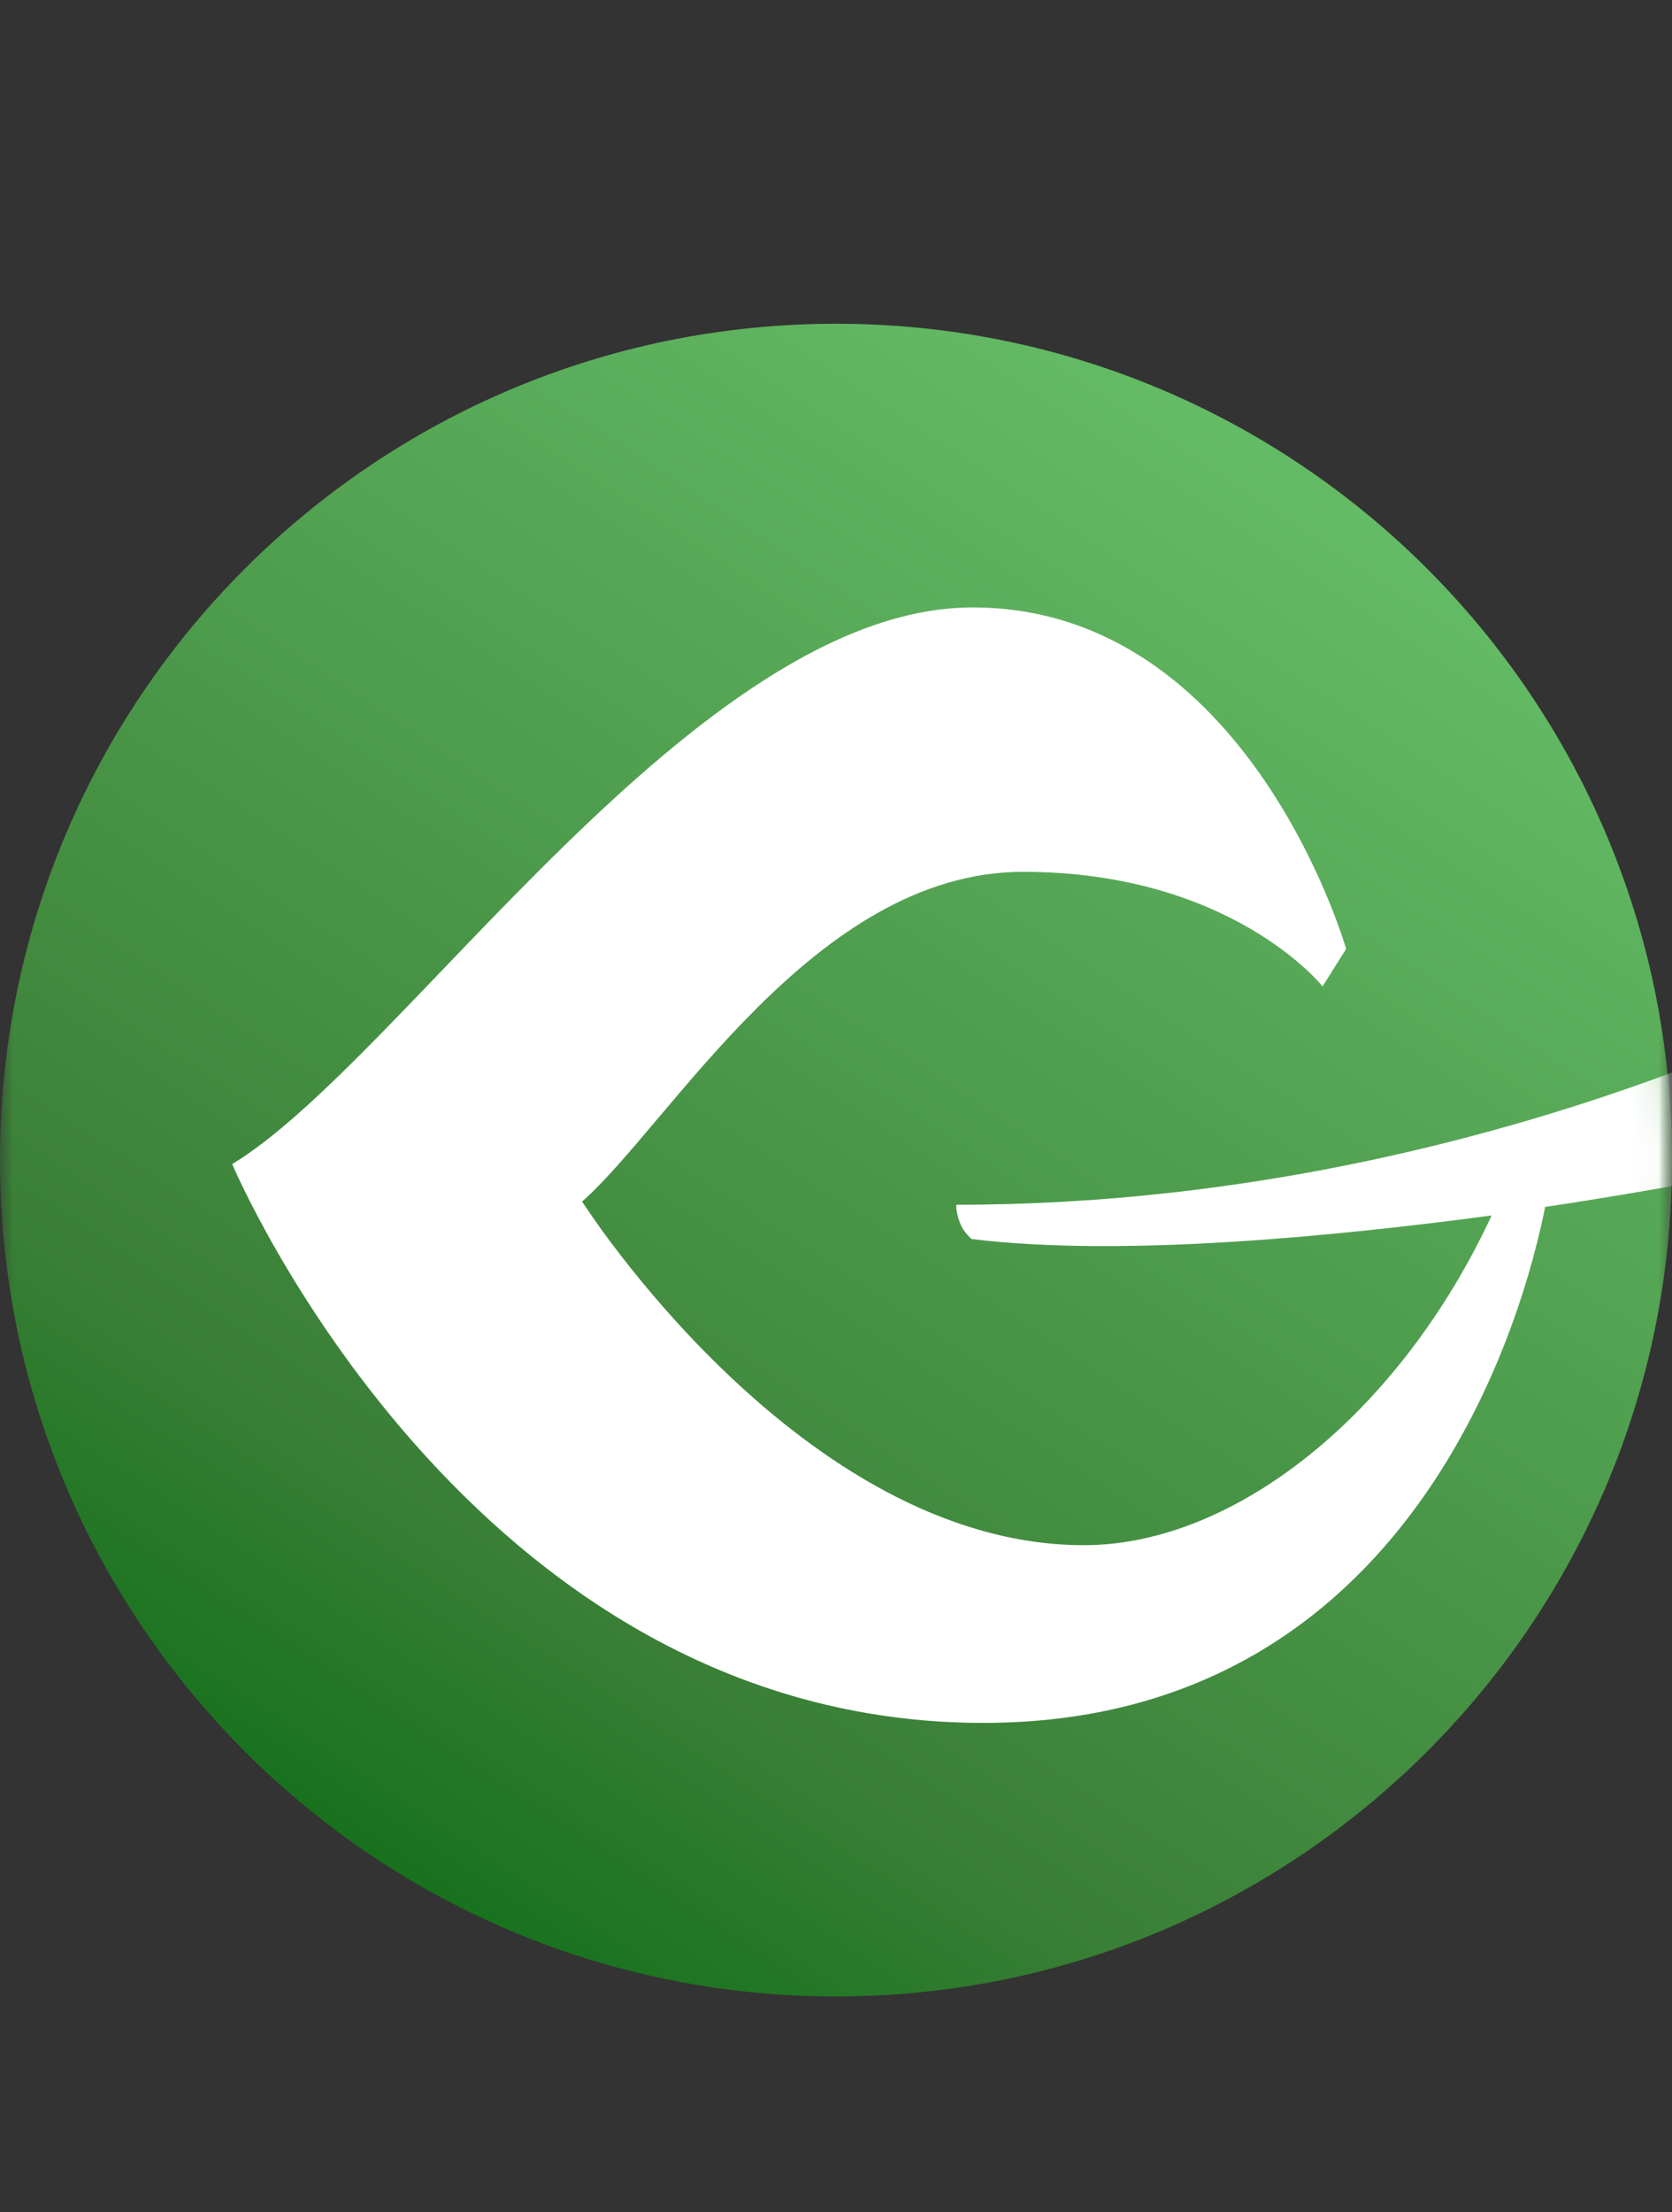 <svg xmlns="http://www.w3.org/2000/svg" width="62" height="82" viewBox="0 0 62 82" fill="none"><rect x="0" y="0" width="62" height="82" fill="#333333" stroke="none"/><mask id="mask0_1400_1261" style="mask-type:alpha" maskUnits="userSpaceOnUse" x="0" y="0" width="62" height="82"><rect width="62" height="82" fill="#D9D9D9"></rect></mask><g mask="url(#mask0_1400_1261)"><path d="M31 74C48.121 74 62 60.121 62 43C62 25.879 48.121 12 31 12C13.879 12 0 25.879 0 43C0 60.121 13.879 74 31 74Z" fill="url(#paint0_linear_1400_1261)"></path><mask id="mask1_1400_1261" style="mask-type:alpha" maskUnits="userSpaceOnUse" x="0" y="12" width="62" height="62"><path d="M31 74C48.121 74 62 60.121 62 43C62 25.879 48.121 12 31 12C13.879 12 0 25.879 0 43C0 60.121 13.879 74 31 74Z" fill="url(#paint1_linear_1400_1261)"></path></mask><g mask="url(#mask1_1400_1261)"><path d="M35.632 45.409C35.751 45.687 36.028 45.925 36.028 45.925C41.544 46.6 49.36 45.846 55.312 45.052C51.9 52.393 45.789 57.273 40.195 57.273C29.68 57.273 21.585 44.536 21.585 44.536C24.839 41.679 30.196 32.315 37.933 32.315C45.67 32.315 49.043 36.561 49.043 36.561L49.916 35.172C49.916 35.172 46.305 22.515 36.068 22.515C25.831 22.515 14.959 39.299 8.61 43.148C8.61 43.148 17.34 63.86 36.465 63.86C52.495 63.86 56.542 48.544 57.296 44.735C59.439 44.417 61.224 44.1 62.375 43.901C62.772 43.029 63.208 41.481 62.891 39.418C62.665 39.505 62.435 39.592 62.201 39.68C55.816 42.071 46.42 44.655 35.473 44.655C35.433 44.655 35.473 45.052 35.632 45.409Z" fill="white"></path></g></g><defs><linearGradient id="paint0_linear_1400_1261" x1="48.709" y1="18.113" x2="14.376" y2="70.235" gradientUnits="userSpaceOnUse"><stop stop-color="#64BB65"></stop><stop offset="0.793" stop-color="#397F36"></stop><stop offset="1" stop-color="#15711B"></stop></linearGradient><linearGradient id="paint1_linear_1400_1261" x1="48.709" y1="18.113" x2="14.376" y2="70.235" gradientUnits="userSpaceOnUse"><stop stop-color="#64BB65"></stop><stop offset="0.793" stop-color="#397F36"></stop><stop offset="1" stop-color="#15711B"></stop></linearGradient></defs></svg>